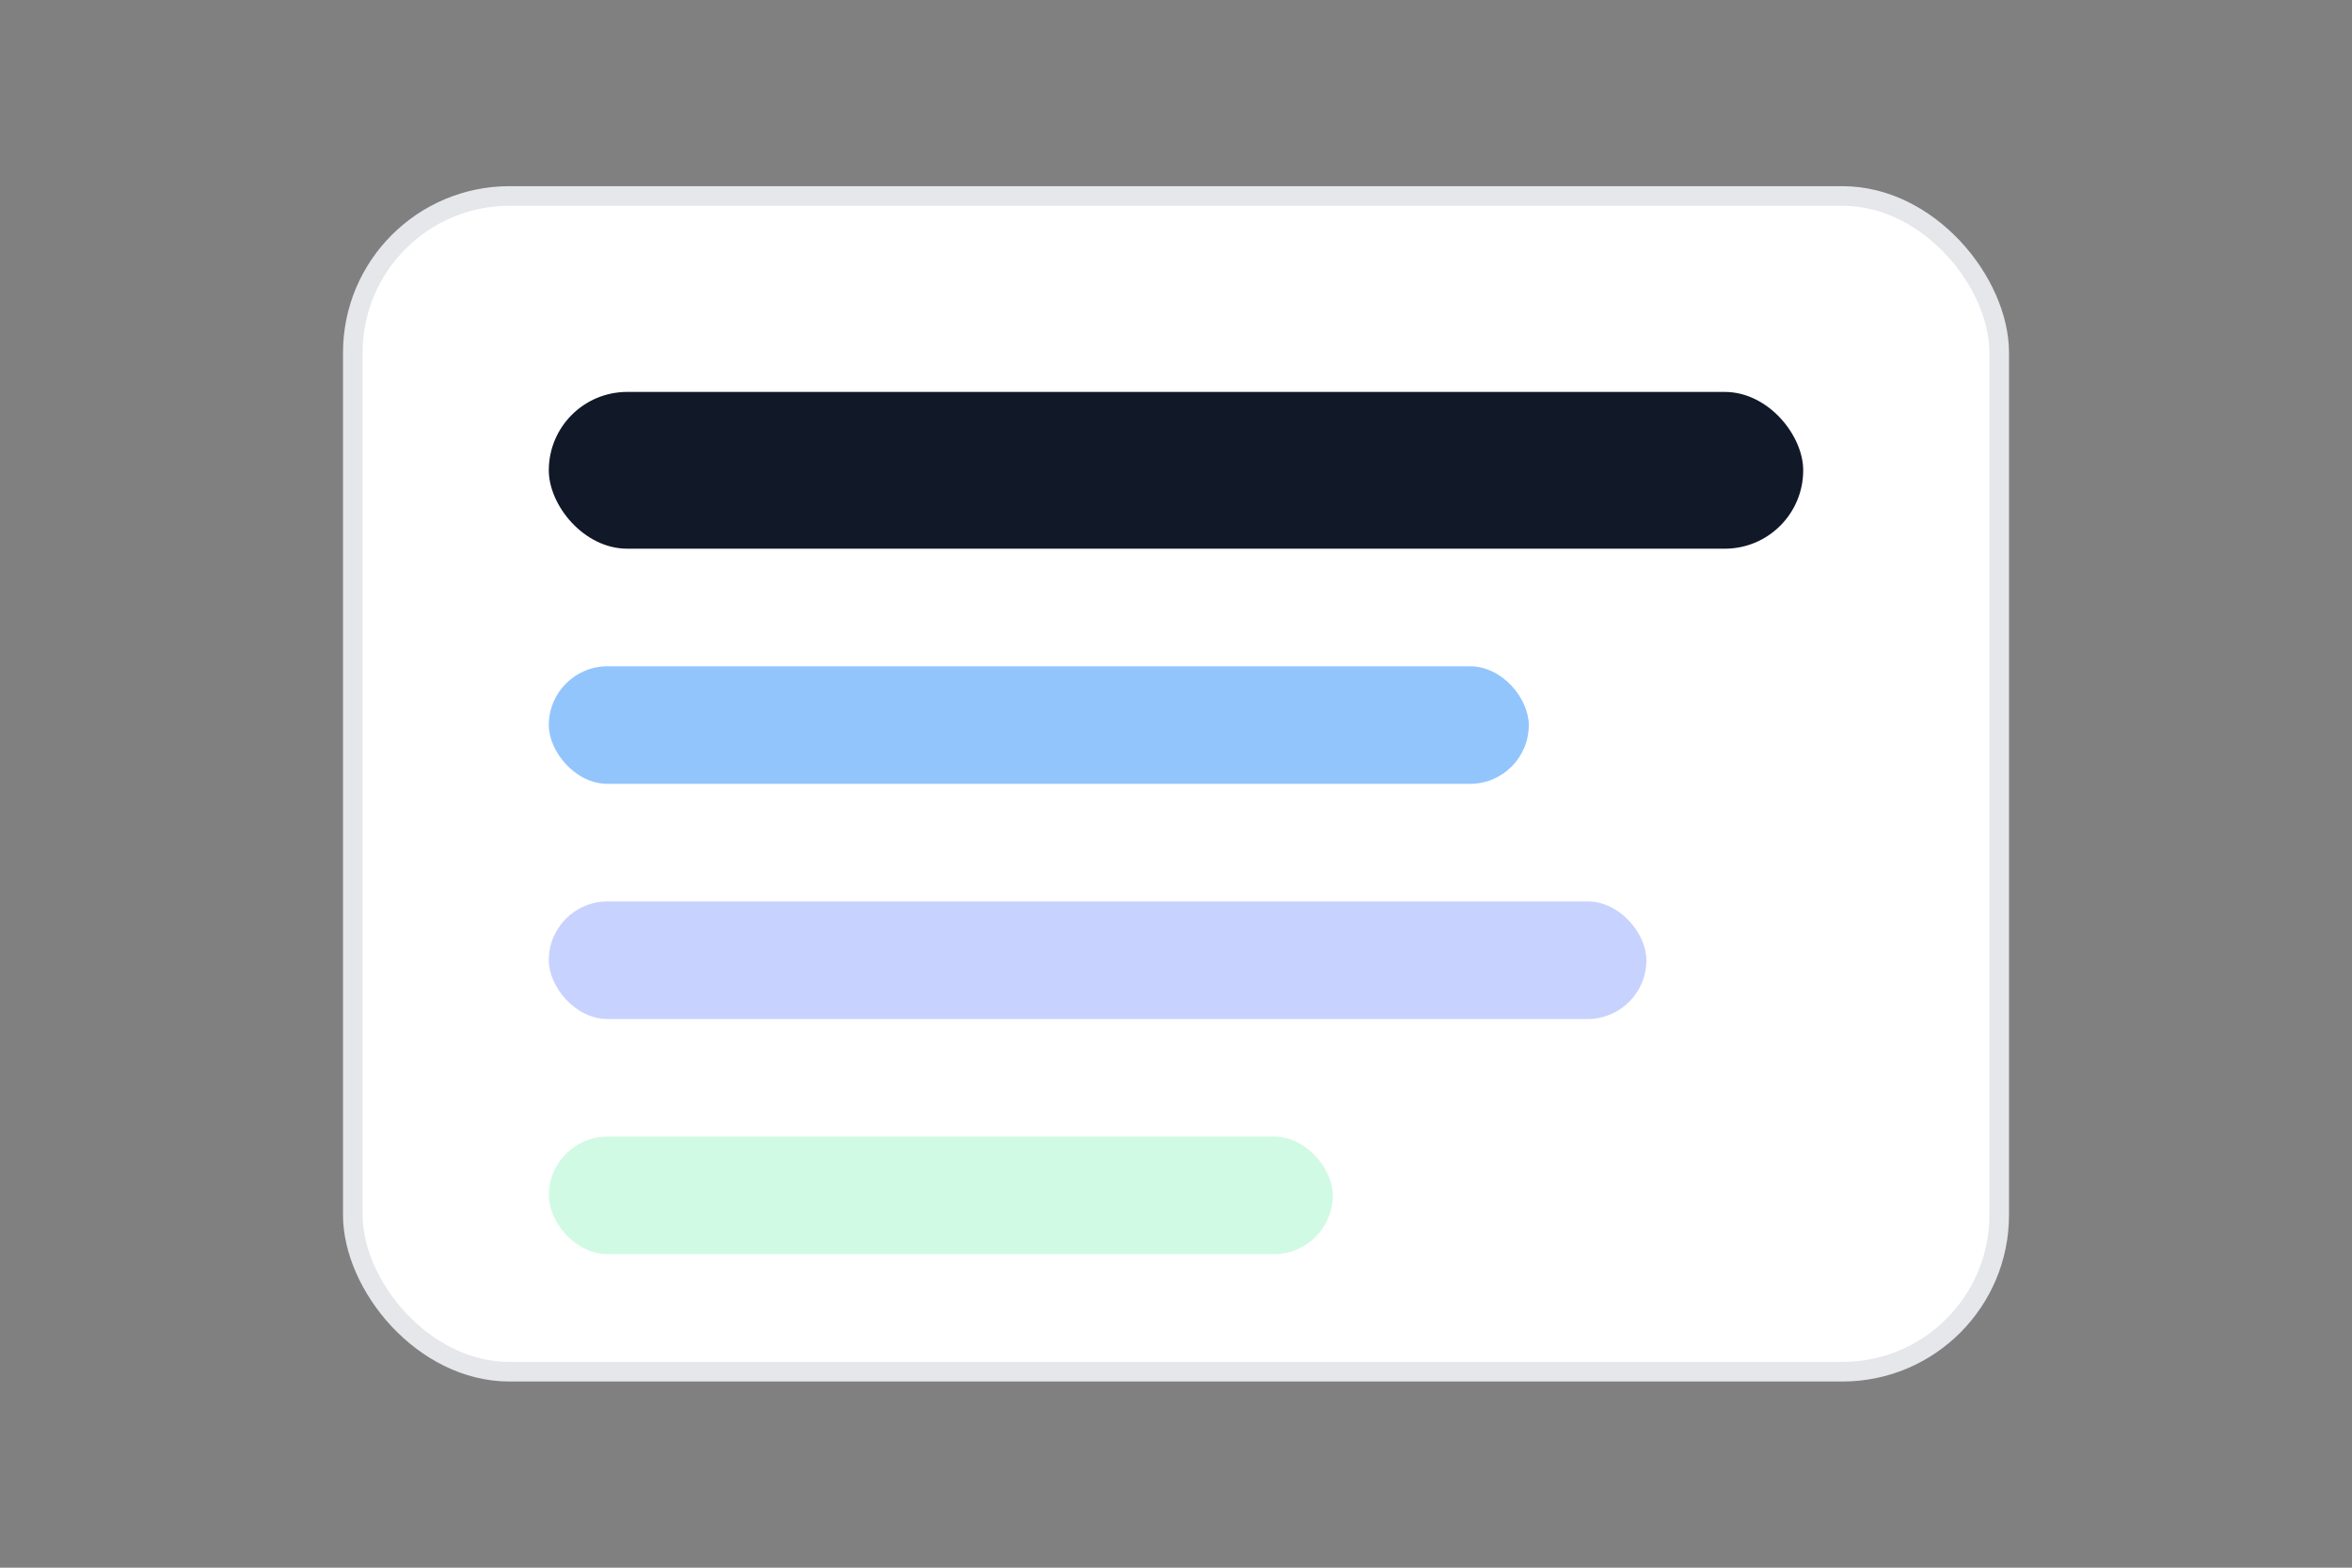 <svg xmlns="http://www.w3.org/2000/svg" viewBox="0 0 120 80" fill="none">
  <rect x="0" y="0" width="120" height="80" fill="#808080" stroke="none"/>
  <rect x="18" y="10" width="84" height="60" rx="8" fill="#ffffff" stroke="#E5E7EB"/>
  <rect x="28" y="20" width="64" height="8" rx="4" fill="#111827"/>
  <rect x="28" y="34" width="50" height="6" rx="3" fill="#93C5FD"/>
  <rect x="28" y="46" width="56" height="6" rx="3" fill="#C7D2FE"/>
  <rect x="28" y="58" width="40" height="6" rx="3" fill="#D1FAE5"/>
</svg>

